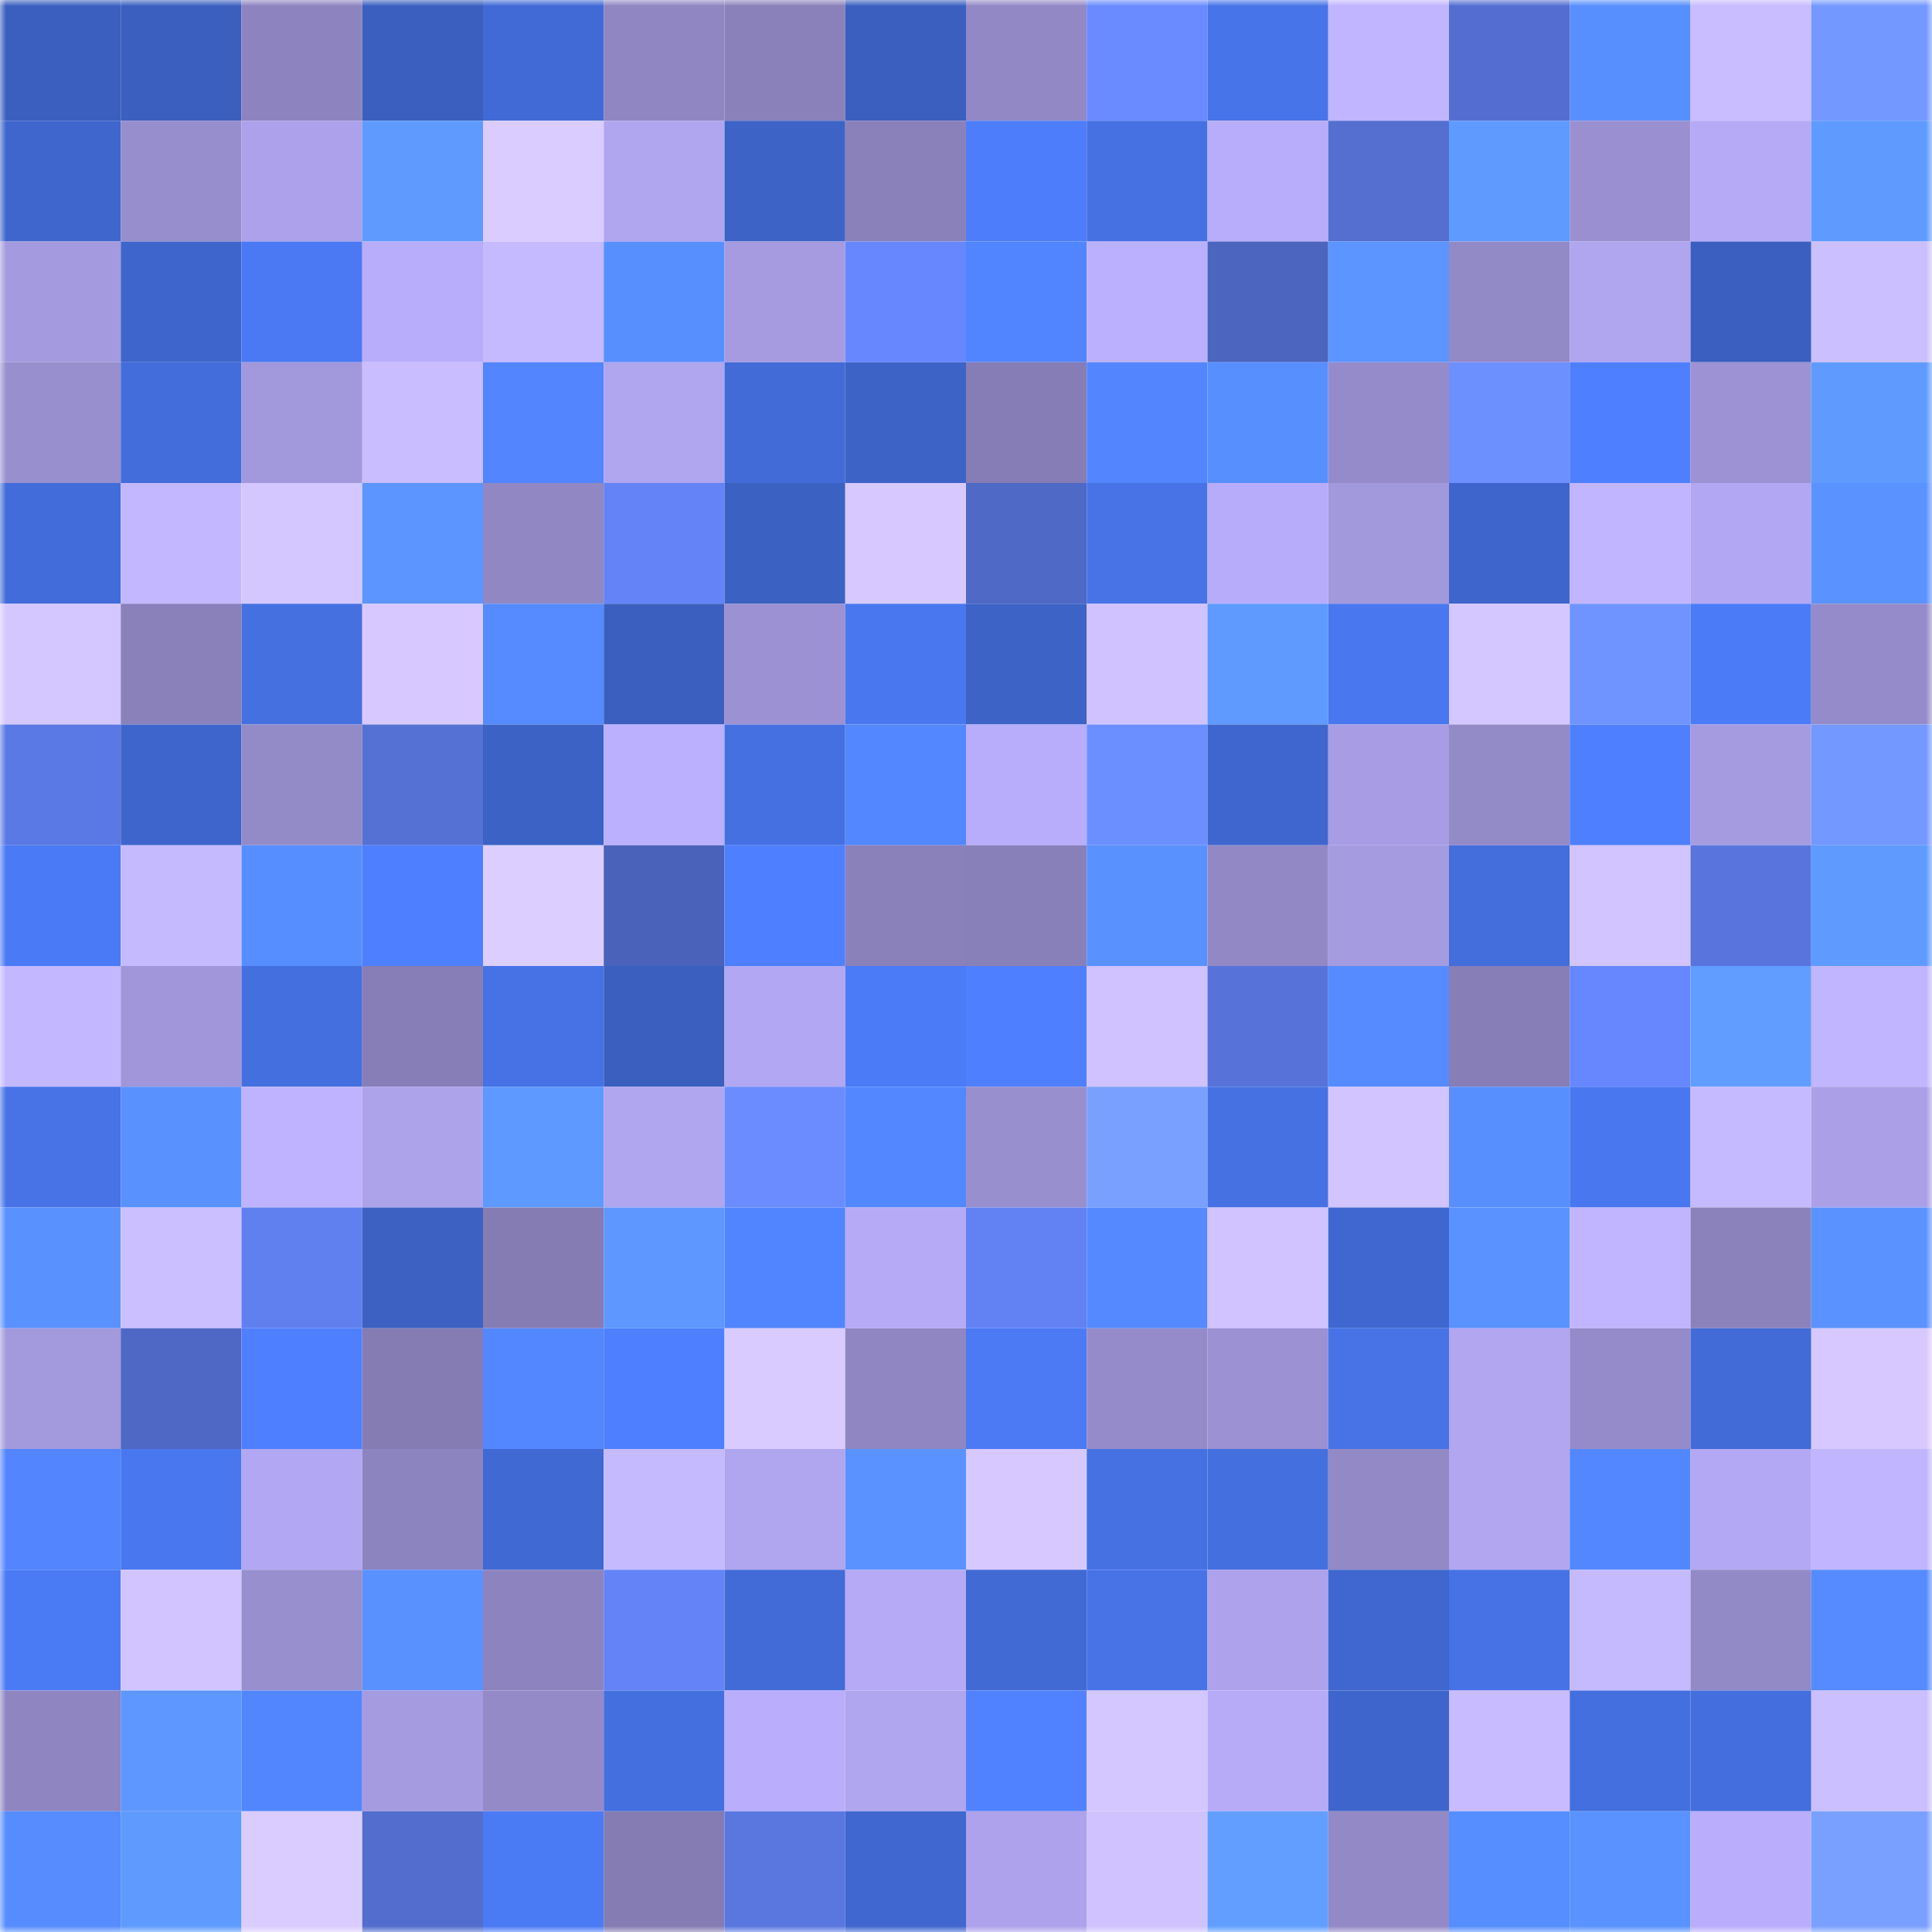 <svg viewBox="0 0 160 160" fill="none" role="img" xmlns="http://www.w3.org/2000/svg" width="240" height="240" name="basenames%2Cnikov.base.eth"><mask id="104457368" mask-type="alpha" maskUnits="userSpaceOnUse" x="0" y="0" width="160" height="160"><rect width="160" height="160" fill="#FFFFFF"></rect></mask><g mask="url(#104457368)"><rect x="0" y="0" width="10" height="10" fill="#3b5fbf"></rect><rect x="10" y="0" width="10" height="10" fill="#3b5fbf"></rect><rect x="20" y="0" width="10" height="10" fill="#8d84bf"></rect><rect x="30" y="0" width="10" height="10" fill="#3b5fbf"></rect><rect x="40" y="0" width="10" height="10" fill="#416ad6"></rect><rect x="50" y="0" width="10" height="10" fill="#8f86c2"></rect><rect x="60" y="0" width="10" height="10" fill="#8a81bb"></rect><rect x="70" y="0" width="10" height="10" fill="#3b5fbf"></rect><rect x="80" y="0" width="10" height="10" fill="#9188c5"></rect><rect x="90" y="0" width="10" height="10" fill="#698bff"></rect><rect x="100" y="0" width="10" height="10" fill="#4774e9"></rect><rect x="110" y="0" width="10" height="10" fill="#c1b5ff"></rect><rect x="120" y="0" width="10" height="10" fill="#536ed0"></rect><rect x="130" y="0" width="10" height="10" fill="#588fff"></rect><rect x="140" y="0" width="10" height="10" fill="#c9bcff"></rect><rect x="150" y="0" width="10" height="10" fill="#7398ff"></rect><rect x="0" y="10" width="10" height="10" fill="#3f66cd"></rect><rect x="10" y="10" width="10" height="10" fill="#978ecd"></rect><rect x="20" y="10" width="10" height="10" fill="#aca1ea"></rect><rect x="30" y="10" width="10" height="10" fill="#5f9bff"></rect><rect x="40" y="10" width="10" height="10" fill="#daccff"></rect><rect x="50" y="10" width="10" height="10" fill="#b0a5ef"></rect><rect x="60" y="10" width="10" height="10" fill="#3d63c7"></rect><rect x="70" y="10" width="10" height="10" fill="#8a81bb"></rect><rect x="80" y="10" width="10" height="10" fill="#4d7dfa"></rect><rect x="90" y="10" width="10" height="10" fill="#4671e3"></rect><rect x="100" y="10" width="10" height="10" fill="#b8adfa"></rect><rect x="110" y="10" width="10" height="10" fill="#546fd0"></rect><rect x="120" y="10" width="10" height="10" fill="#5e9aff"></rect><rect x="130" y="10" width="10" height="10" fill="#9a90d1"></rect><rect x="140" y="10" width="10" height="10" fill="#b6aaf7"></rect><rect x="150" y="10" width="10" height="10" fill="#5f9bff"></rect><rect x="0" y="20" width="10" height="10" fill="#a49adf"></rect><rect x="10" y="20" width="10" height="10" fill="#3e65cb"></rect><rect x="20" y="20" width="10" height="10" fill="#4a79f3"></rect><rect x="30" y="20" width="10" height="10" fill="#b8adfa"></rect><rect x="40" y="20" width="10" height="10" fill="#c5b9ff"></rect><rect x="50" y="20" width="10" height="10" fill="#588fff"></rect><rect x="60" y="20" width="10" height="10" fill="#a69be1"></rect><rect x="70" y="20" width="10" height="10" fill="#6687ff"></rect><rect x="80" y="20" width="10" height="10" fill="#5184ff"></rect><rect x="90" y="20" width="10" height="10" fill="#bbb0fe"></rect><rect x="100" y="20" width="10" height="10" fill="#4c65be"></rect><rect x="110" y="20" width="10" height="10" fill="#5c95ff"></rect><rect x="120" y="20" width="10" height="10" fill="#9289c7"></rect><rect x="130" y="20" width="10" height="10" fill="#b0a5ef"></rect><rect x="140" y="20" width="10" height="10" fill="#3b5fc0"></rect><rect x="150" y="20" width="10" height="10" fill="#ccbfff"></rect><rect x="0" y="30" width="10" height="10" fill="#988fcf"></rect><rect x="10" y="30" width="10" height="10" fill="#436ddb"></rect><rect x="20" y="30" width="10" height="10" fill="#a298dc"></rect><rect x="30" y="30" width="10" height="10" fill="#c9bcff"></rect><rect x="40" y="30" width="10" height="10" fill="#5285ff"></rect><rect x="50" y="30" width="10" height="10" fill="#b0a5ef"></rect><rect x="60" y="30" width="10" height="10" fill="#426bd7"></rect><rect x="70" y="30" width="10" height="10" fill="#3d63c7"></rect><rect x="80" y="30" width="10" height="10" fill="#867db6"></rect><rect x="90" y="30" width="10" height="10" fill="#5285ff"></rect><rect x="100" y="30" width="10" height="10" fill="#588fff"></rect><rect x="110" y="30" width="10" height="10" fill="#958bca"></rect><rect x="120" y="30" width="10" height="10" fill="#6d90ff"></rect><rect x="130" y="30" width="10" height="10" fill="#4e7fff"></rect><rect x="140" y="30" width="10" height="10" fill="#9c92d4"></rect><rect x="150" y="30" width="10" height="10" fill="#5f9bff"></rect><rect x="0" y="40" width="10" height="10" fill="#426cd9"></rect><rect x="10" y="40" width="10" height="10" fill="#c3b7ff"></rect><rect x="20" y="40" width="10" height="10" fill="#d4c7ff"></rect><rect x="30" y="40" width="10" height="10" fill="#5c95ff"></rect><rect x="40" y="40" width="10" height="10" fill="#9087c3"></rect><rect x="50" y="40" width="10" height="10" fill="#6383f7"></rect><rect x="60" y="40" width="10" height="10" fill="#3b61c2"></rect><rect x="70" y="40" width="10" height="10" fill="#d7c9ff"></rect><rect x="80" y="40" width="10" height="10" fill="#4f69c6"></rect><rect x="90" y="40" width="10" height="10" fill="#4773e7"></rect><rect x="100" y="40" width="10" height="10" fill="#b7acf9"></rect><rect x="110" y="40" width="10" height="10" fill="#a298dc"></rect><rect x="120" y="40" width="10" height="10" fill="#3e65cc"></rect><rect x="130" y="40" width="10" height="10" fill="#c1b5ff"></rect><rect x="140" y="40" width="10" height="10" fill="#b2a7f2"></rect><rect x="150" y="40" width="10" height="10" fill="#5a93ff"></rect><rect x="0" y="50" width="10" height="10" fill="#d4c7ff"></rect><rect x="10" y="50" width="10" height="10" fill="#8a81bb"></rect><rect x="20" y="50" width="10" height="10" fill="#4570e0"></rect><rect x="30" y="50" width="10" height="10" fill="#d7c9ff"></rect><rect x="40" y="50" width="10" height="10" fill="#558bff"></rect><rect x="50" y="50" width="10" height="10" fill="#3b5fbf"></rect><rect x="60" y="50" width="10" height="10" fill="#9b91d3"></rect><rect x="70" y="50" width="10" height="10" fill="#4977ef"></rect><rect x="80" y="50" width="10" height="10" fill="#3d63c6"></rect><rect x="90" y="50" width="10" height="10" fill="#cfc2ff"></rect><rect x="100" y="50" width="10" height="10" fill="#5e9aff"></rect><rect x="110" y="50" width="10" height="10" fill="#4977ef"></rect><rect x="120" y="50" width="10" height="10" fill="#d4c7ff"></rect><rect x="130" y="50" width="10" height="10" fill="#7094ff"></rect><rect x="140" y="50" width="10" height="10" fill="#4b7bf7"></rect><rect x="150" y="50" width="10" height="10" fill="#958bca"></rect><rect x="0" y="60" width="10" height="10" fill="#5b79e4"></rect><rect x="10" y="60" width="10" height="10" fill="#3e65cb"></rect><rect x="20" y="60" width="10" height="10" fill="#938ac8"></rect><rect x="30" y="60" width="10" height="10" fill="#5571d4"></rect><rect x="40" y="60" width="10" height="10" fill="#3c62c5"></rect><rect x="50" y="60" width="10" height="10" fill="#bbb0fe"></rect><rect x="60" y="60" width="10" height="10" fill="#4570e2"></rect><rect x="70" y="60" width="10" height="10" fill="#5387ff"></rect><rect x="80" y="60" width="10" height="10" fill="#b8adfa"></rect><rect x="90" y="60" width="10" height="10" fill="#6c8fff"></rect><rect x="100" y="60" width="10" height="10" fill="#3f66ce"></rect><rect x="110" y="60" width="10" height="10" fill="#a89de4"></rect><rect x="120" y="60" width="10" height="10" fill="#938ac8"></rect><rect x="130" y="60" width="10" height="10" fill="#4e7fff"></rect><rect x="140" y="60" width="10" height="10" fill="#a59be1"></rect><rect x="150" y="60" width="10" height="10" fill="#7398ff"></rect><rect x="0" y="70" width="10" height="10" fill="#4b7af6"></rect><rect x="10" y="70" width="10" height="10" fill="#c6baff"></rect><rect x="20" y="70" width="10" height="10" fill="#578eff"></rect><rect x="30" y="70" width="10" height="10" fill="#4e7fff"></rect><rect x="40" y="70" width="10" height="10" fill="#dcceff"></rect><rect x="50" y="70" width="10" height="10" fill="#4a62b9"></rect><rect x="60" y="70" width="10" height="10" fill="#4e7fff"></rect><rect x="70" y="70" width="10" height="10" fill="#8a81bb"></rect><rect x="80" y="70" width="10" height="10" fill="#8880b9"></rect><rect x="90" y="70" width="10" height="10" fill="#5991ff"></rect><rect x="100" y="70" width="10" height="10" fill="#9188c5"></rect><rect x="110" y="70" width="10" height="10" fill="#a59be0"></rect><rect x="120" y="70" width="10" height="10" fill="#436edc"></rect><rect x="130" y="70" width="10" height="10" fill="#d1c4ff"></rect><rect x="140" y="70" width="10" height="10" fill="#5975dd"></rect><rect x="150" y="70" width="10" height="10" fill="#5f9bff"></rect><rect x="0" y="80" width="10" height="10" fill="#c3b7ff"></rect><rect x="10" y="80" width="10" height="10" fill="#a096d9"></rect><rect x="20" y="80" width="10" height="10" fill="#446fdf"></rect><rect x="30" y="80" width="10" height="10" fill="#877eb7"></rect><rect x="40" y="80" width="10" height="10" fill="#4672e6"></rect><rect x="50" y="80" width="10" height="10" fill="#3b5fbf"></rect><rect x="60" y="80" width="10" height="10" fill="#b2a7f2"></rect><rect x="70" y="80" width="10" height="10" fill="#4c7bf7"></rect><rect x="80" y="80" width="10" height="10" fill="#4e7ffe"></rect><rect x="90" y="80" width="10" height="10" fill="#cfc2ff"></rect><rect x="100" y="80" width="10" height="10" fill="#5773da"></rect><rect x="110" y="80" width="10" height="10" fill="#558bff"></rect><rect x="120" y="80" width="10" height="10" fill="#877eb7"></rect><rect x="130" y="80" width="10" height="10" fill="#6687ff"></rect><rect x="140" y="80" width="10" height="10" fill="#609dff"></rect><rect x="150" y="80" width="10" height="10" fill="#c1b5ff"></rect><rect x="0" y="90" width="10" height="10" fill="#4773e7"></rect><rect x="10" y="90" width="10" height="10" fill="#5991ff"></rect><rect x="20" y="90" width="10" height="10" fill="#bfb3ff"></rect><rect x="30" y="90" width="10" height="10" fill="#ada3eb"></rect><rect x="40" y="90" width="10" height="10" fill="#5e99ff"></rect><rect x="50" y="90" width="10" height="10" fill="#b0a5ef"></rect><rect x="60" y="90" width="10" height="10" fill="#6a8cff"></rect><rect x="70" y="90" width="10" height="10" fill="#5387ff"></rect><rect x="80" y="90" width="10" height="10" fill="#988fcf"></rect><rect x="90" y="90" width="10" height="10" fill="#79a0ff"></rect><rect x="100" y="90" width="10" height="10" fill="#4571e2"></rect><rect x="110" y="90" width="10" height="10" fill="#d1c4ff"></rect><rect x="120" y="90" width="10" height="10" fill="#588fff"></rect><rect x="130" y="90" width="10" height="10" fill="#4977ef"></rect><rect x="140" y="90" width="10" height="10" fill="#c5b9ff"></rect><rect x="150" y="90" width="10" height="10" fill="#aba0e8"></rect><rect x="0" y="100" width="10" height="10" fill="#5991ff"></rect><rect x="10" y="100" width="10" height="10" fill="#ccbfff"></rect><rect x="20" y="100" width="10" height="10" fill="#6080f0"></rect><rect x="30" y="100" width="10" height="10" fill="#3c61c3"></rect><rect x="40" y="100" width="10" height="10" fill="#857cb4"></rect><rect x="50" y="100" width="10" height="10" fill="#5d97ff"></rect><rect x="60" y="100" width="10" height="10" fill="#5184ff"></rect><rect x="70" y="100" width="10" height="10" fill="#b6aaf7"></rect><rect x="80" y="100" width="10" height="10" fill="#6282f4"></rect><rect x="90" y="100" width="10" height="10" fill="#5489ff"></rect><rect x="100" y="100" width="10" height="10" fill="#d0c3ff"></rect><rect x="110" y="100" width="10" height="10" fill="#3f67cf"></rect><rect x="120" y="100" width="10" height="10" fill="#5a92ff"></rect><rect x="130" y="100" width="10" height="10" fill="#c1b5ff"></rect><rect x="140" y="100" width="10" height="10" fill="#8b82bc"></rect><rect x="150" y="100" width="10" height="10" fill="#5a93ff"></rect><rect x="0" y="110" width="10" height="10" fill="#a399dd"></rect><rect x="10" y="110" width="10" height="10" fill="#4f68c5"></rect><rect x="20" y="110" width="10" height="10" fill="#4e7fff"></rect><rect x="30" y="110" width="10" height="10" fill="#847cb3"></rect><rect x="40" y="110" width="10" height="10" fill="#5387ff"></rect><rect x="50" y="110" width="10" height="10" fill="#4e7fff"></rect><rect x="60" y="110" width="10" height="10" fill="#d9cbff"></rect><rect x="70" y="110" width="10" height="10" fill="#8f86c2"></rect><rect x="80" y="110" width="10" height="10" fill="#4b7af4"></rect><rect x="90" y="110" width="10" height="10" fill="#958bca"></rect><rect x="100" y="110" width="10" height="10" fill="#9b91d3"></rect><rect x="110" y="110" width="10" height="10" fill="#4773e7"></rect><rect x="120" y="110" width="10" height="10" fill="#b2a6f1"></rect><rect x="130" y="110" width="10" height="10" fill="#958bca"></rect><rect x="140" y="110" width="10" height="10" fill="#426bd8"></rect><rect x="150" y="110" width="10" height="10" fill="#d7c9ff"></rect><rect x="0" y="120" width="10" height="10" fill="#5285ff"></rect><rect x="10" y="120" width="10" height="10" fill="#4977ef"></rect><rect x="20" y="120" width="10" height="10" fill="#b2a7f2"></rect><rect x="30" y="120" width="10" height="10" fill="#8c84be"></rect><rect x="40" y="120" width="10" height="10" fill="#4169d3"></rect><rect x="50" y="120" width="10" height="10" fill="#c6baff"></rect><rect x="60" y="120" width="10" height="10" fill="#b0a5ef"></rect><rect x="70" y="120" width="10" height="10" fill="#5a93ff"></rect><rect x="80" y="120" width="10" height="10" fill="#d7c9ff"></rect><rect x="90" y="120" width="10" height="10" fill="#4671e3"></rect><rect x="100" y="120" width="10" height="10" fill="#446fdf"></rect><rect x="110" y="120" width="10" height="10" fill="#9289c6"></rect><rect x="120" y="120" width="10" height="10" fill="#b2a6f1"></rect><rect x="130" y="120" width="10" height="10" fill="#5387ff"></rect><rect x="140" y="120" width="10" height="10" fill="#b3a8f3"></rect><rect x="150" y="120" width="10" height="10" fill="#c1b5ff"></rect><rect x="0" y="130" width="10" height="10" fill="#4b7af5"></rect><rect x="10" y="130" width="10" height="10" fill="#d1c4ff"></rect><rect x="20" y="130" width="10" height="10" fill="#988fce"></rect><rect x="30" y="130" width="10" height="10" fill="#5991ff"></rect><rect x="40" y="130" width="10" height="10" fill="#8d84bf"></rect><rect x="50" y="130" width="10" height="10" fill="#6383f7"></rect><rect x="60" y="130" width="10" height="10" fill="#426bd7"></rect><rect x="70" y="130" width="10" height="10" fill="#b6aaf7"></rect><rect x="80" y="130" width="10" height="10" fill="#416ad4"></rect><rect x="90" y="130" width="10" height="10" fill="#4773e7"></rect><rect x="100" y="130" width="10" height="10" fill="#ada2eb"></rect><rect x="110" y="130" width="10" height="10" fill="#3f67cf"></rect><rect x="120" y="130" width="10" height="10" fill="#4672e6"></rect><rect x="130" y="130" width="10" height="10" fill="#c6baff"></rect><rect x="140" y="130" width="10" height="10" fill="#9289c7"></rect><rect x="150" y="130" width="10" height="10" fill="#558bff"></rect><rect x="0" y="140" width="10" height="10" fill="#8e85c1"></rect><rect x="10" y="140" width="10" height="10" fill="#5d97ff"></rect><rect x="20" y="140" width="10" height="10" fill="#5286ff"></rect><rect x="30" y="140" width="10" height="10" fill="#a59be0"></rect><rect x="40" y="140" width="10" height="10" fill="#948ac8"></rect><rect x="50" y="140" width="10" height="10" fill="#446fdf"></rect><rect x="60" y="140" width="10" height="10" fill="#baaefc"></rect><rect x="70" y="140" width="10" height="10" fill="#b0a5ef"></rect><rect x="80" y="140" width="10" height="10" fill="#5082ff"></rect><rect x="90" y="140" width="10" height="10" fill="#d4c7ff"></rect><rect x="100" y="140" width="10" height="10" fill="#b7abf8"></rect><rect x="110" y="140" width="10" height="10" fill="#3e65cb"></rect><rect x="120" y="140" width="10" height="10" fill="#c8bbff"></rect><rect x="130" y="140" width="10" height="10" fill="#446fdf"></rect><rect x="140" y="140" width="10" height="10" fill="#446edd"></rect><rect x="150" y="140" width="10" height="10" fill="#ccbfff"></rect><rect x="0" y="150" width="10" height="10" fill="#568cff"></rect><rect x="10" y="150" width="10" height="10" fill="#5f9bff"></rect><rect x="20" y="150" width="10" height="10" fill="#daccff"></rect><rect x="30" y="150" width="10" height="10" fill="#526dcd"></rect><rect x="40" y="150" width="10" height="10" fill="#4b7af5"></rect><rect x="50" y="150" width="10" height="10" fill="#847cb3"></rect><rect x="60" y="150" width="10" height="10" fill="#5a77e0"></rect><rect x="70" y="150" width="10" height="10" fill="#3f67cf"></rect><rect x="80" y="150" width="10" height="10" fill="#ada2eb"></rect><rect x="90" y="150" width="10" height="10" fill="#cfc2ff"></rect><rect x="100" y="150" width="10" height="10" fill="#619eff"></rect><rect x="110" y="150" width="10" height="10" fill="#9289c6"></rect><rect x="120" y="150" width="10" height="10" fill="#578eff"></rect><rect x="130" y="150" width="10" height="10" fill="#5a93ff"></rect><rect x="140" y="150" width="10" height="10" fill="#baaefc"></rect><rect x="150" y="150" width="10" height="10" fill="#79a0ff"></rect></g></svg>